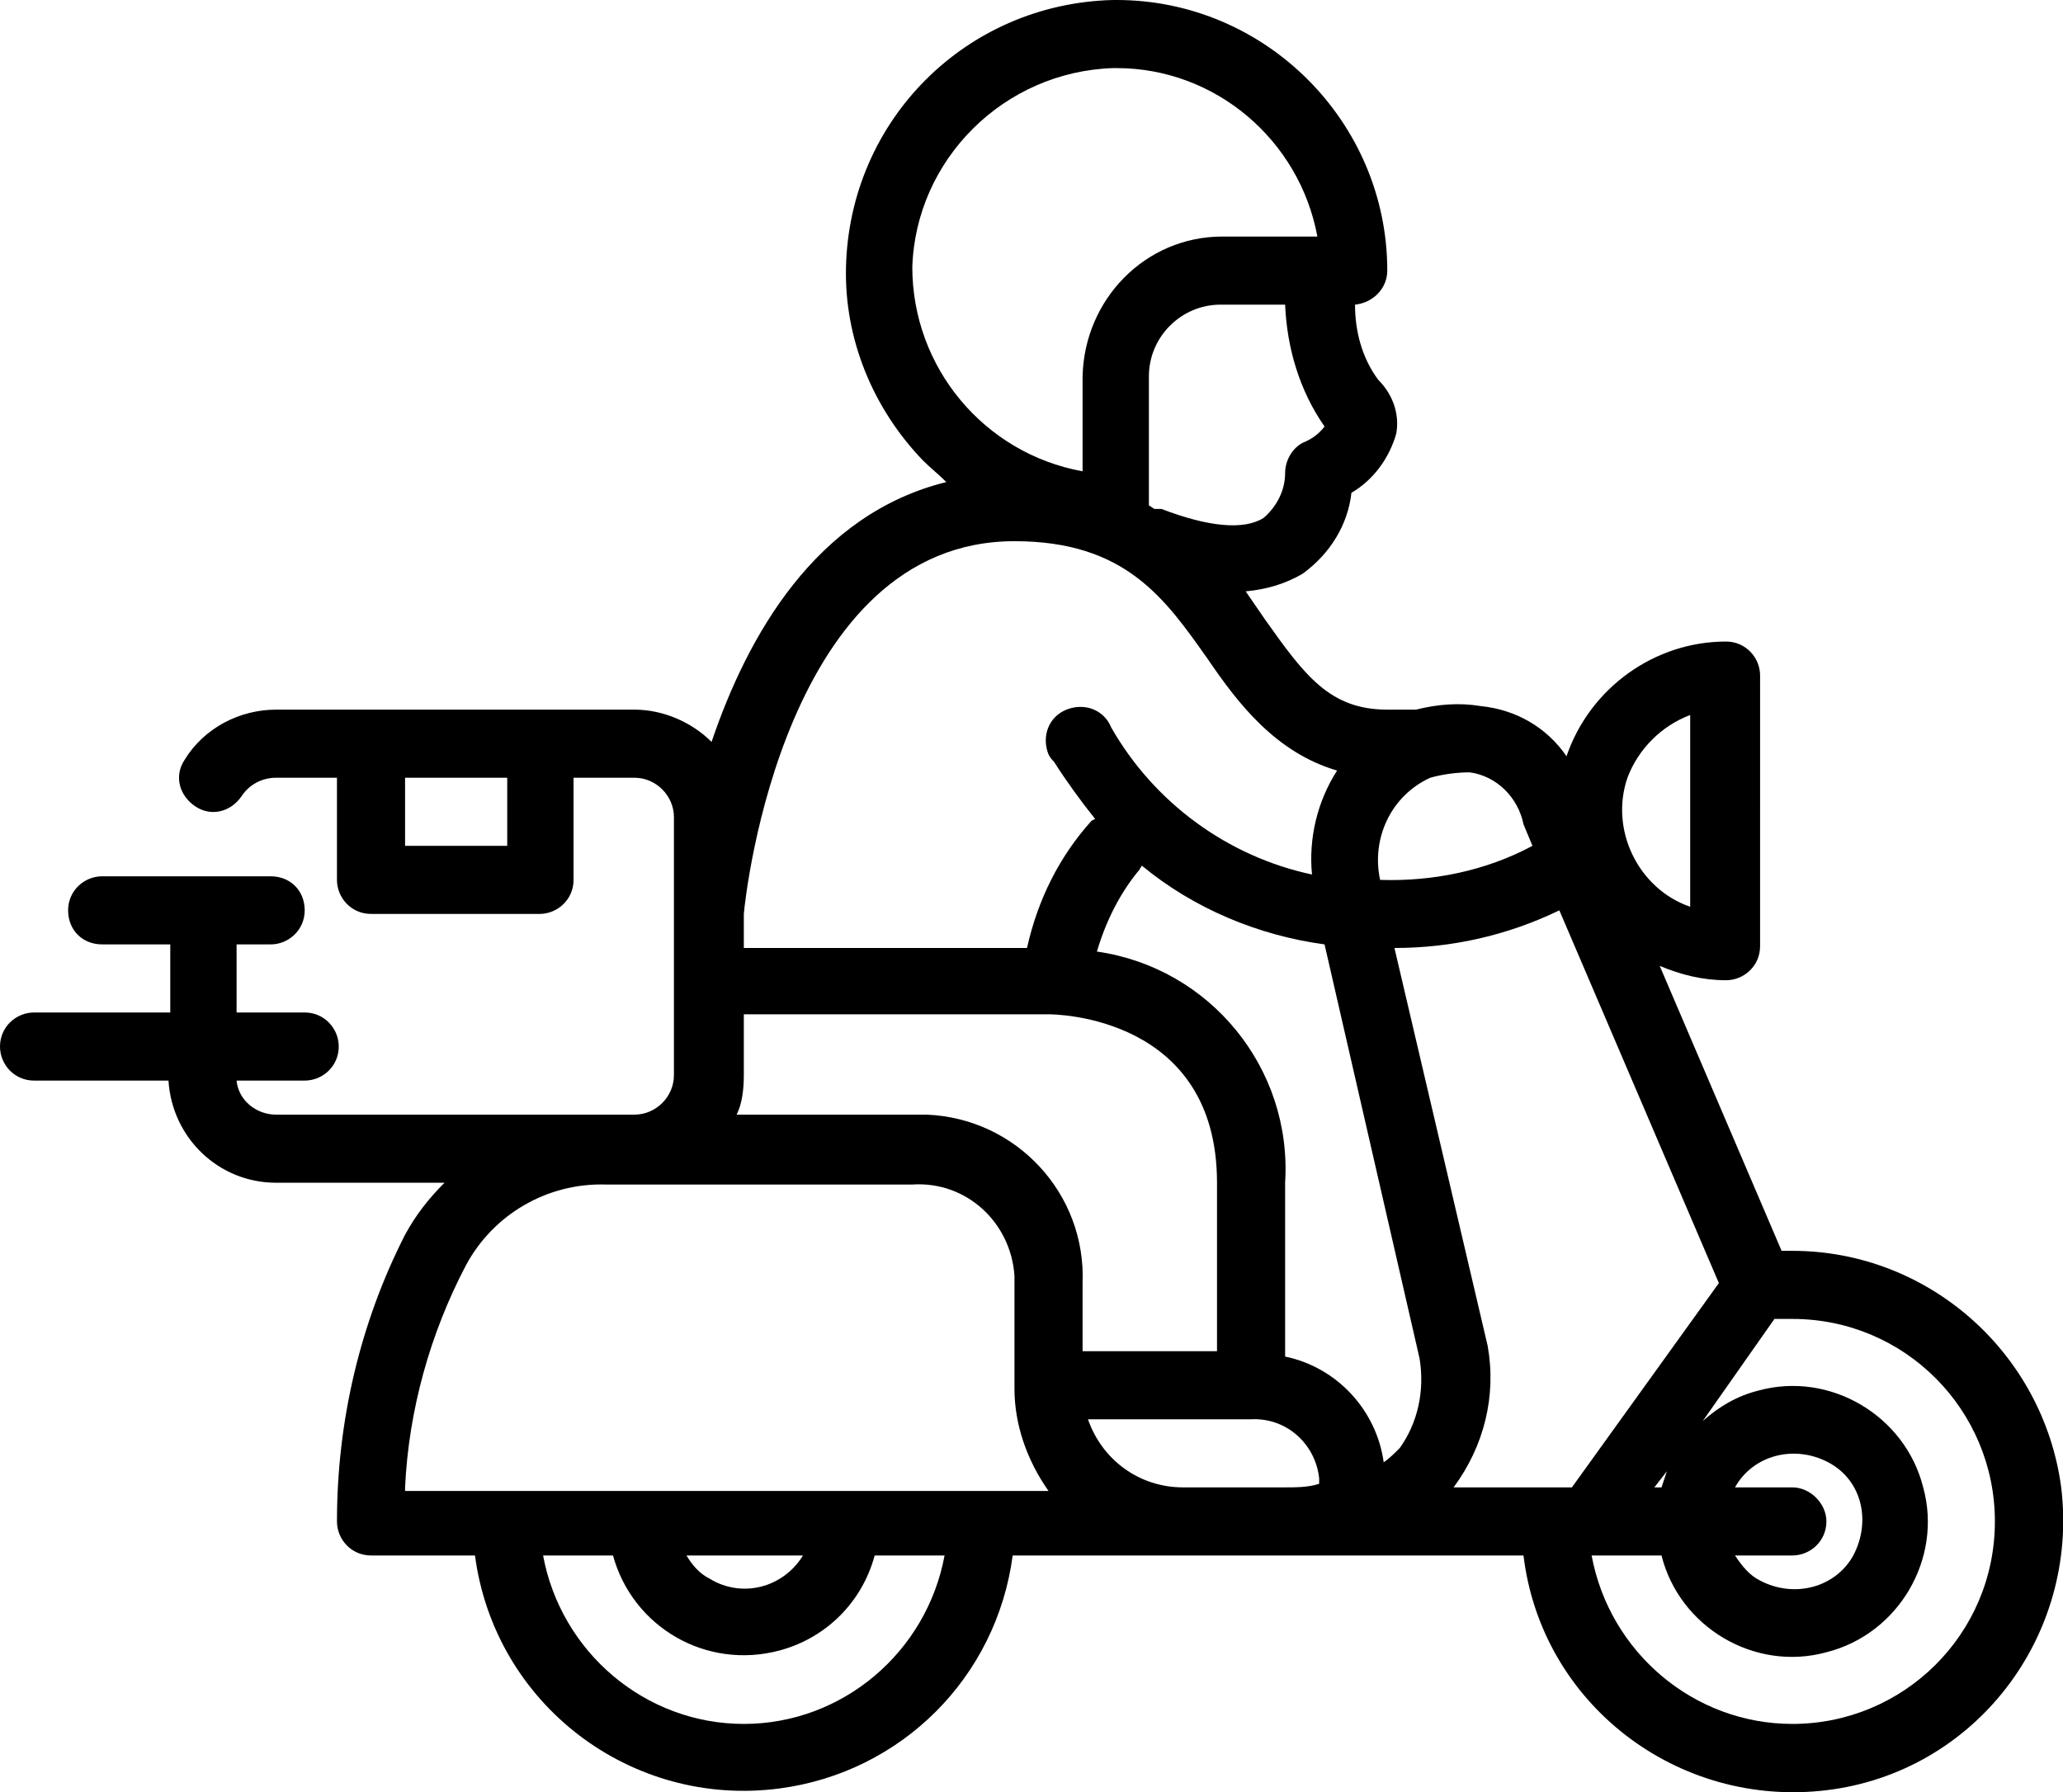 <?xml version="1.0" encoding="utf-8"?>
<!-- Generator: Adobe Illustrator 26.0.1, SVG Export Plug-In . SVG Version: 6.00 Build 0)  -->
<svg version="1.1" id="Layer_1" xmlns="http://www.w3.org/2000/svg" xmlns:xlink="http://www.w3.org/1999/xlink" x="0px" y="0px"
	 viewBox="0 0 115.1 100" style="enable-background:new 0 0 115.1 100;" xml:space="preserve">
<path d="M100,69.8h-0.6l-6.8-15.9c1.2,0.5,2.4,0.8,3.7,0.8c1,0,1.9-0.8,1.9-1.9V37.7c0-1-0.8-1.9-1.9-1.9c-4,0-7.6,2.6-8.9,6.4
	c-1.1-1.6-2.8-2.6-4.8-2.8c-1.2-0.2-2.4-0.1-3.6,0.2h-1.6c-3.2,0-4.6-1.9-6.8-5l-1.1-1.6c1.1-0.1,2.2-0.4,3.2-1
	c1.5-1.1,2.5-2.7,2.7-4.5c1.2-0.7,2.1-1.9,2.5-3.3c0.2-1.1-0.2-2.2-1-3C76,20,75.6,18.5,75.6,17c1-0.1,1.8-0.9,1.8-1.9
	C77.4,6.8,70.6,0,62.3,0c-0.1,0-0.1,0-0.2,0c-8.2,0.2-14.7,6.7-14.9,14.9c-0.1,4,1.5,7.9,4.3,10.8c0.4,0.4,0.9,0.8,1.3,1.2
	c-7.3,1.8-11.1,8.6-13.1,14.5c-1.1-1.1-2.7-1.8-4.3-1.8h-20c-2,0-4,1-5.1,2.8c-0.6,0.9-0.3,2,0.6,2.6c0.9,0.6,2,0.3,2.6-0.6
	c0.4-0.6,1.1-1,1.9-1h3.4v5.7c0,1,0.8,1.9,1.9,1.9h9.4c1,0,1.9-0.8,1.9-1.9v-5.7h3.4c1.2,0,2.2,1,2.2,2.2l0,0V60
	c0,1.2-1,2.2-2.2,2.2h-20c-1.1,0-2.1-0.8-2.2-1.9H17c1,0,1.9-0.8,1.9-1.9c0-1-0.8-1.9-1.9-1.9h-3.8v-3.8h1.9c1,0,1.9-0.8,1.9-1.9
	s-0.8-1.9-1.9-1.9H5.7c-1,0-1.9,0.8-1.9,1.9s0.8,1.9,1.9,1.9h3.8v3.8H1.9c-1,0-1.9,0.8-1.9,1.9c0,1,0.8,1.9,1.9,1.9h7.5
	c0.2,3.2,2.8,5.7,6,5.7h9.4c-0.9,0.9-1.6,1.8-2.2,2.9c-2.5,4.9-3.8,10.4-3.8,16c0,1,0.8,1.9,1.9,1.9h5.8c1.1,8.3,8.7,14.1,17,13
	c6.8-0.9,12.1-6.2,13-13H85c1,8.3,8.6,14.1,16.9,13.1c8.3-1,14.1-8.6,13.1-16.9C114,75.5,107.6,69.8,100,69.8z M28.3,47.2h-5.7v-3.8
	h5.7V47.2z M94.3,39.9v10.7c-2.9-1-4.5-4.3-3.5-7.2C91.4,41.8,92.7,40.5,94.3,39.9z M82,43.1c1.5,0.2,2.7,1.4,3,2.9l0.5,1.2
	c-2.6,1.4-5.6,2-8.5,1.9c-0.5-2.3,0.6-4.7,2.8-5.7C80.5,43.2,81.3,43.1,82,43.1L82,43.1z M72.7,24.7c-0.6,0.3-1,1-1,1.7
	c0,1-0.5,1.9-1.2,2.5c-1.1,0.7-3.1,0.5-5.7-0.5c-0.1,0-0.3,0-0.4,0l-0.3-0.2V21c0-2.2,1.8-4,4-4l0,0h3.6c0.1,2.4,0.8,4.8,2.2,6.8
	C73.6,24.2,73.2,24.5,72.7,24.7L72.7,24.7z M50.9,14.9C51.1,8.9,56,4,62.1,3.8h0.2c5.5,0,10.2,4,11.2,9.4h-5.3
	c-4.3,0-7.7,3.5-7.8,7.8v5.3C54.9,25.3,50.9,20.5,50.9,14.9L50.9,14.9z M56.6,30.2c6.2,0,8.4,3.2,10.8,6.6c1.7,2.5,3.8,5.2,7.2,6.2
	c-1.1,1.7-1.6,3.8-1.4,5.8c-4.7-1-8.8-4-11.2-8.2c-0.4-1-1.5-1.4-2.5-1c-1,0.4-1.4,1.5-1,2.5c0.1,0.2,0.2,0.3,0.3,0.4
	c0.7,1.1,1.5,2.2,2.3,3.2l-0.2,0.1c-1.8,2-3,4.4-3.6,7.1H41.5v-1.9C41.6,49.8,43.8,30.2,56.6,30.2z M41.5,60v-3.4h17
	c0.4,0,9.4,0.1,9.4,9.4v9.4h-7.5v-3.8c0.2-5-3.7-9.2-8.7-9.4c-0.2,0-0.5,0-0.7,0h-9.9C41.4,61.6,41.5,60.8,41.5,60z M41.5,96.2
	c-5.5,0-10.2-4-11.2-9.4h3.9c1.1,4,5.2,6.4,9.3,5.3c2.6-0.7,4.6-2.7,5.3-5.3h3.9C51.7,92.2,47,96.2,41.5,96.2z M38.3,86.8h6.5
	c-1.1,1.8-3.4,2.4-5.2,1.3C39,87.8,38.6,87.3,38.3,86.8z M22.6,83c0.2-4.3,1.4-8.6,3.4-12.4c1.5-2.8,4.5-4.6,7.8-4.5h17.1
	c3-0.2,5.5,2.1,5.7,5.1c0,0.2,0,0.4,0,0.6v5.7c0,2,0.7,4,1.9,5.7H22.6z M66,83c-2.4,0-4.5-1.5-5.3-3.8h9.1c2-0.1,3.6,1.4,3.8,3.3
	c0,0.1,0,0.2,0,0.3C73,83,72.3,83,71.7,83H66z M78.1,80.8c-0.3,0.3-0.6,0.6-0.9,0.8c-0.4-2.9-2.6-5.3-5.5-5.9V66
	c0.4-6.4-4.2-12-10.5-12.9c0.5-1.7,1.3-3.3,2.4-4.6c0-0.1,0.1-0.1,0.1-0.2c2.9,2.4,6.5,3.9,10.2,4.4l5.3,23.1
	C79.5,77.6,79.1,79.4,78.1,80.8z M83,75.1l-5.2-22.2c3.2,0,6.3-0.7,9.2-2.1l8.9,20.8L87.7,83h-6.6C82.8,80.7,83.5,77.9,83,75.1z
	 M100,83h-3.2c1-1.8,3.3-2.4,5.2-1.4s2.4,3.3,1.4,5.2c-1,1.8-3.3,2.4-5.2,1.4c-0.6-0.3-1-0.8-1.4-1.4h3.2c1,0,1.9-0.8,1.9-1.9
	C101.9,83.9,101,83,100,83z M92.3,83l0.7-0.9c-0.1,0.3-0.2,0.6-0.3,0.9H92.3z M100,96.2c-5.5,0-10.2-4-11.2-9.4h3.9
	c1,4,5.2,6.5,9.2,5.4c4-1,6.5-5.2,5.4-9.2c-1-4-5.2-6.5-9.2-5.4c-1.2,0.3-2.2,0.9-3.1,1.7l4-5.7c0.3,0,0.6,0,1,0
	c6.3,0,11.3,5.1,11.3,11.3C111.3,91.2,106.2,96.2,100,96.2z"/>
</svg>
